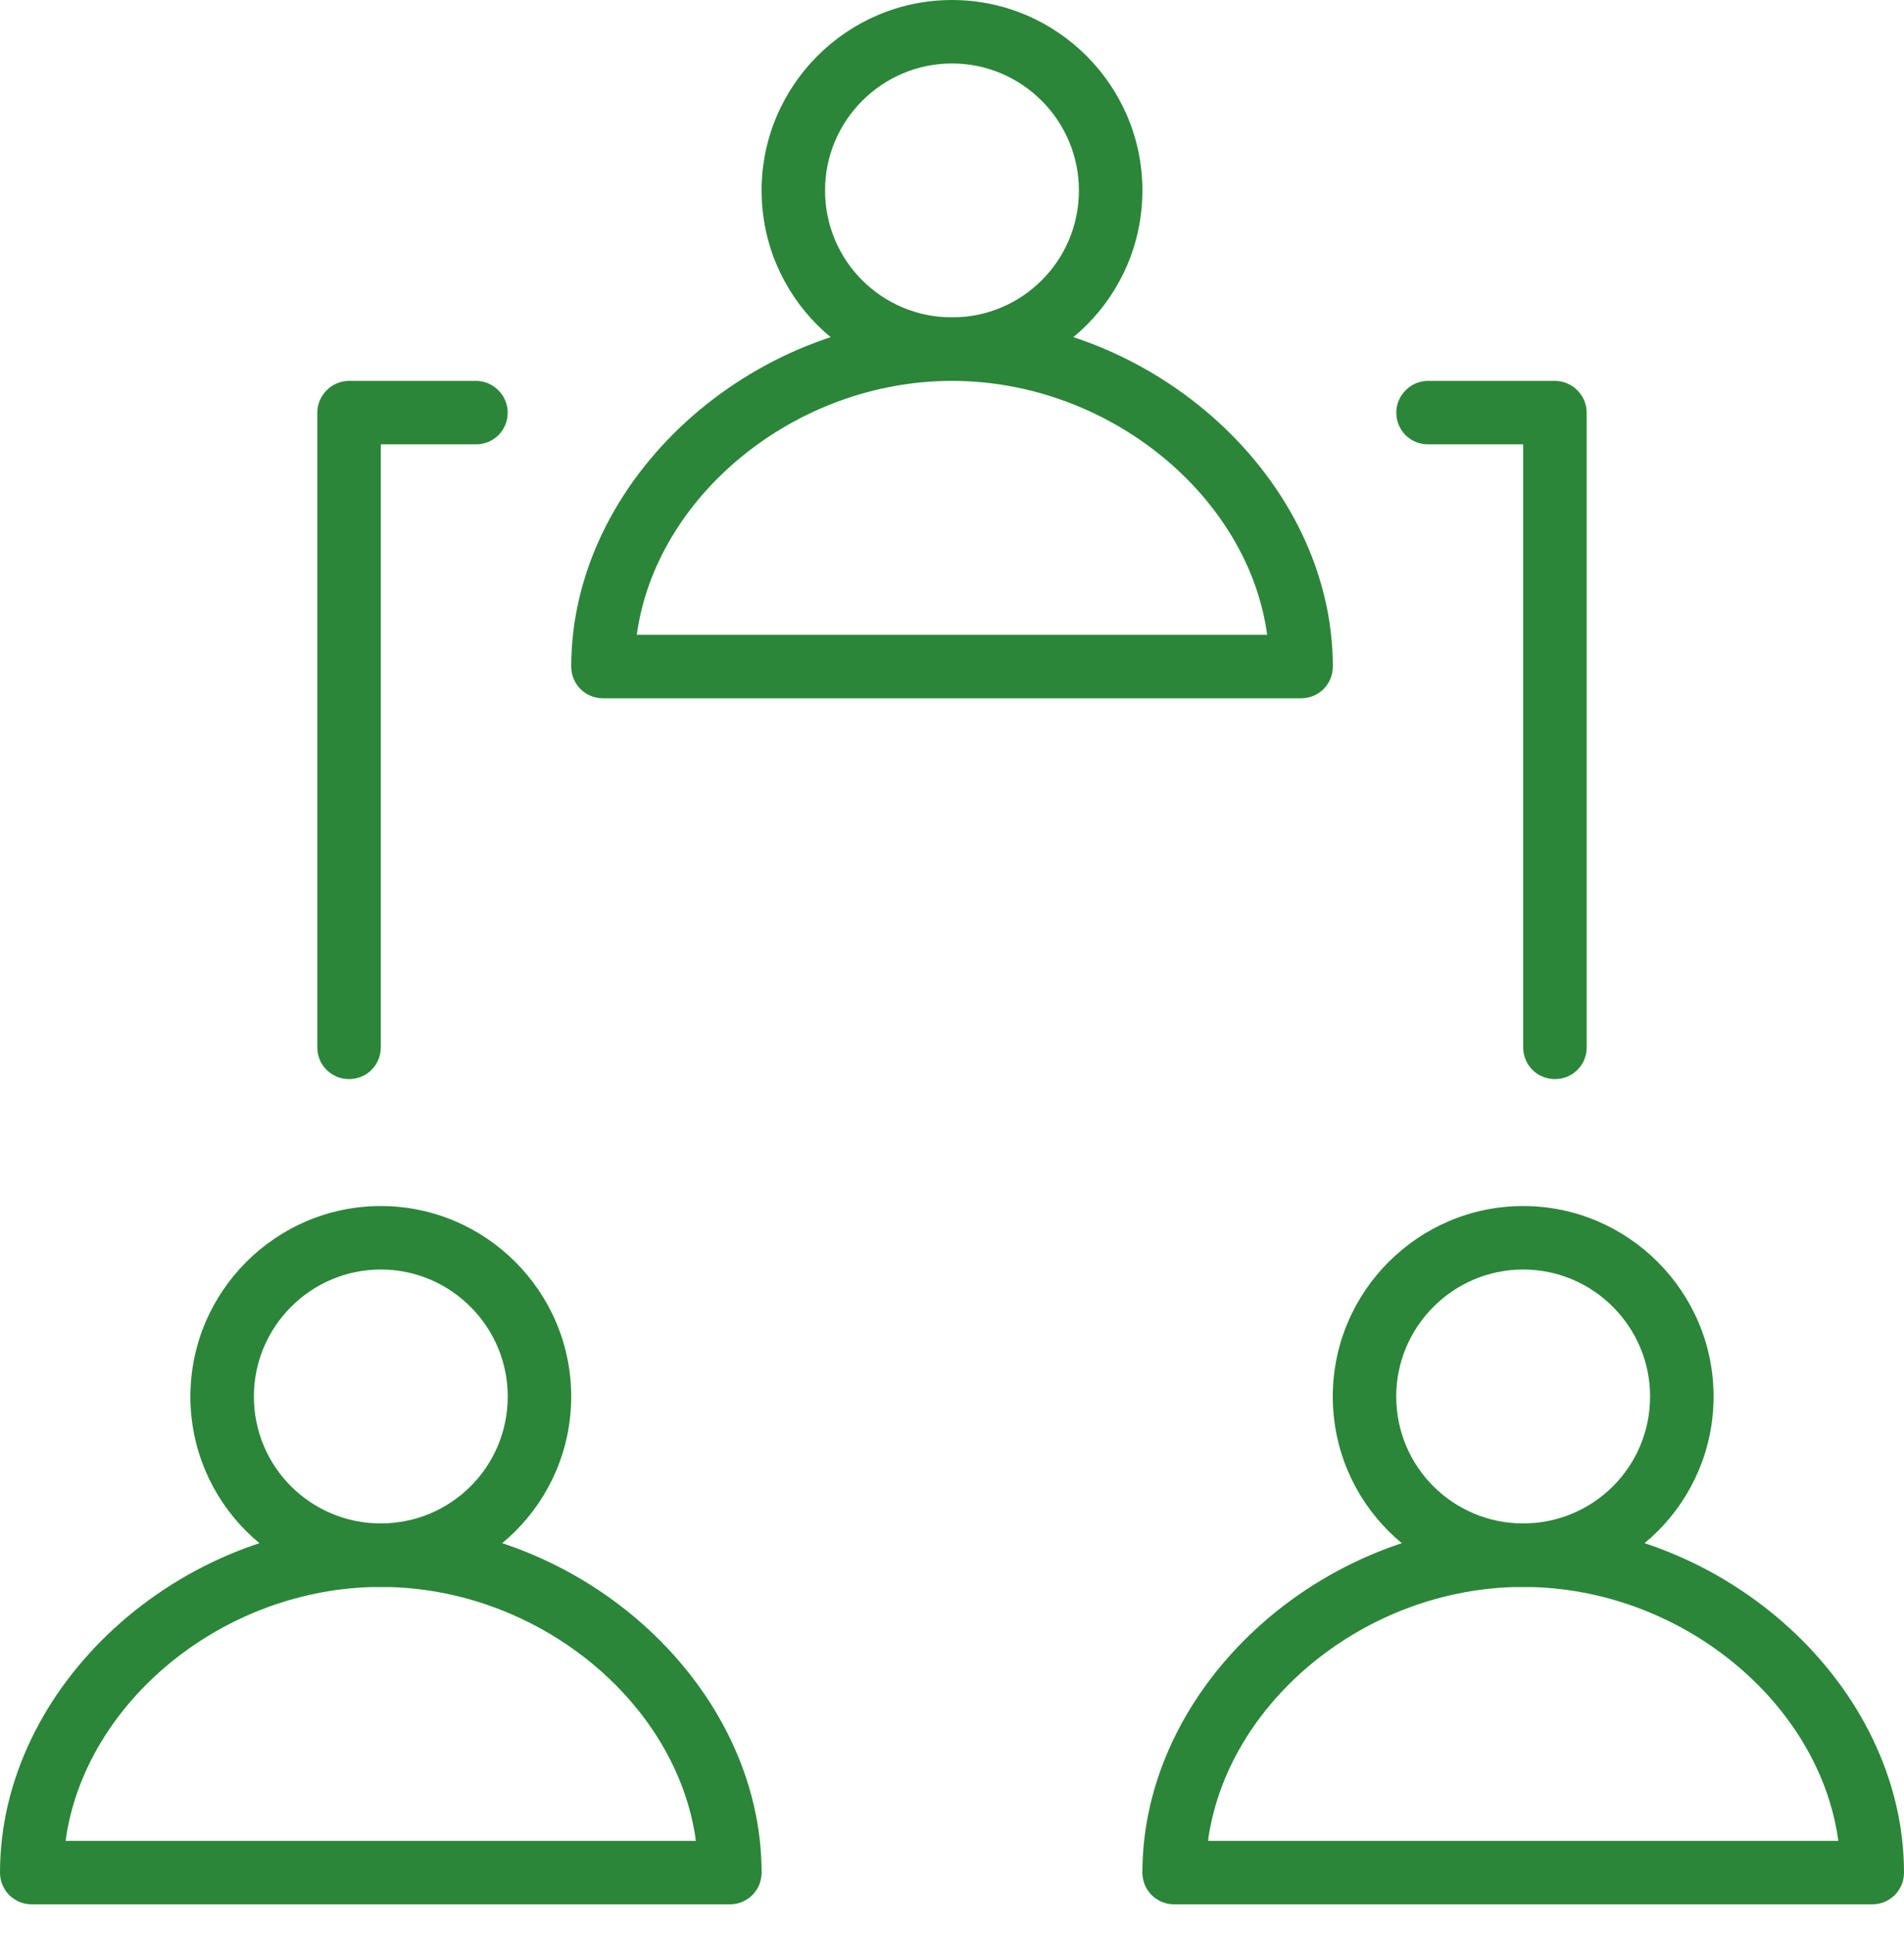 <svg width="64" height="65" viewBox="0 0 64 65" fill="none" xmlns="http://www.w3.org/2000/svg">
<path fill-rule="evenodd" clip-rule="evenodd" d="M21.405 21.335H42.594C41.962 16.684 37.284 12.801 32 12.801C26.715 12.801 22.037 16.684 21.405 21.335ZM43.734 23.468H20.268C19.679 23.468 19.201 22.999 19.201 22.401C19.201 16.151 25.183 10.668 32.001 10.668C38.819 10.668 44.801 16.151 44.801 22.401C44.801 22.999 44.323 23.468 43.734 23.468Z" fill="#2B8639"/>
<path fill-rule="evenodd" clip-rule="evenodd" d="M2.204 61.868H23.392C22.761 57.217 18.083 53.334 12.798 53.334C7.514 53.334 2.836 57.217 2.204 61.868ZM24.533 64.001H1.067C0.478 64.001 0 63.532 0 62.934C0 56.684 5.982 51.201 12.8 51.201C19.618 51.201 25.6 56.684 25.6 62.934C25.6 63.532 25.122 64.001 24.533 64.001Z" fill="#2B8639"/>
<path fill-rule="evenodd" clip-rule="evenodd" d="M40.605 61.868H61.793C61.161 57.217 56.483 53.334 51.199 53.334C45.914 53.334 41.236 57.217 40.605 61.868ZM62.934 64.001H39.467C38.878 64.001 38.4 63.532 38.4 62.934C38.4 56.684 44.382 51.201 51.2 51.201C58.019 51.201 64 56.684 64 62.934C64 63.532 63.523 64.001 62.934 64.001Z" fill="#2B8639"/>
<path fill-rule="evenodd" clip-rule="evenodd" d="M11.733 36.267C11.144 36.267 10.666 35.798 10.666 35.201V13.867C10.666 13.291 11.144 12.801 11.733 12.801H15.999C16.588 12.801 17.066 13.291 17.066 13.867C17.066 14.465 16.588 14.934 15.999 14.934H12.799V35.201C12.799 35.798 12.322 36.267 11.733 36.267Z" fill="#2B8639"/>
<path fill-rule="evenodd" clip-rule="evenodd" d="M52.267 36.267C51.678 36.267 51.2 35.798 51.2 35.201V14.934H48C47.411 14.934 46.934 14.465 46.934 13.867C46.934 13.291 47.411 12.801 48 12.801H52.267C52.856 12.801 53.334 13.291 53.334 13.867V35.201C53.334 35.798 52.856 36.267 52.267 36.267Z" fill="#2B8639"/>
<path fill-rule="evenodd" clip-rule="evenodd" d="M32 2.133C29.646 2.133 27.733 4.053 27.733 6.4C27.733 8.768 29.646 10.667 32 10.667C34.353 10.667 36.266 8.768 36.266 6.4C36.266 4.053 34.353 2.133 32 2.133ZM32 12.8C28.471 12.8 25.6 9.941 25.6 6.4C25.6 2.88 28.471 0 32 0C35.528 0 38.4 2.88 38.4 6.4C38.4 9.941 35.528 12.8 32 12.8Z" fill="#2B8639"/>
<path fill-rule="evenodd" clip-rule="evenodd" d="M12.8 42.666C10.447 42.666 8.534 44.587 8.534 46.933C8.534 49.301 10.447 51.2 12.8 51.2C15.153 51.2 17.067 49.301 17.067 46.933C17.067 44.587 15.153 42.666 12.8 42.666ZM12.8 53.333C9.272 53.333 6.4 50.474 6.4 46.933C6.4 43.413 9.272 40.533 12.8 40.533C16.329 40.533 19.2 43.413 19.2 46.933C19.2 50.474 16.329 53.333 12.8 53.333Z" fill="#2B8639"/>
<path fill-rule="evenodd" clip-rule="evenodd" d="M51.199 42.666C48.846 42.666 46.932 44.587 46.932 46.933C46.932 49.301 48.846 51.2 51.199 51.2C53.552 51.2 55.465 49.301 55.465 46.933C55.465 44.587 53.552 42.666 51.199 42.666ZM51.199 53.333C47.67 53.333 44.799 50.474 44.799 46.933C44.799 43.413 47.67 40.533 51.199 40.533C54.727 40.533 57.599 43.413 57.599 46.933C57.599 50.474 54.727 53.333 51.199 53.333Z" fill="#2B8639"/>
</svg>
